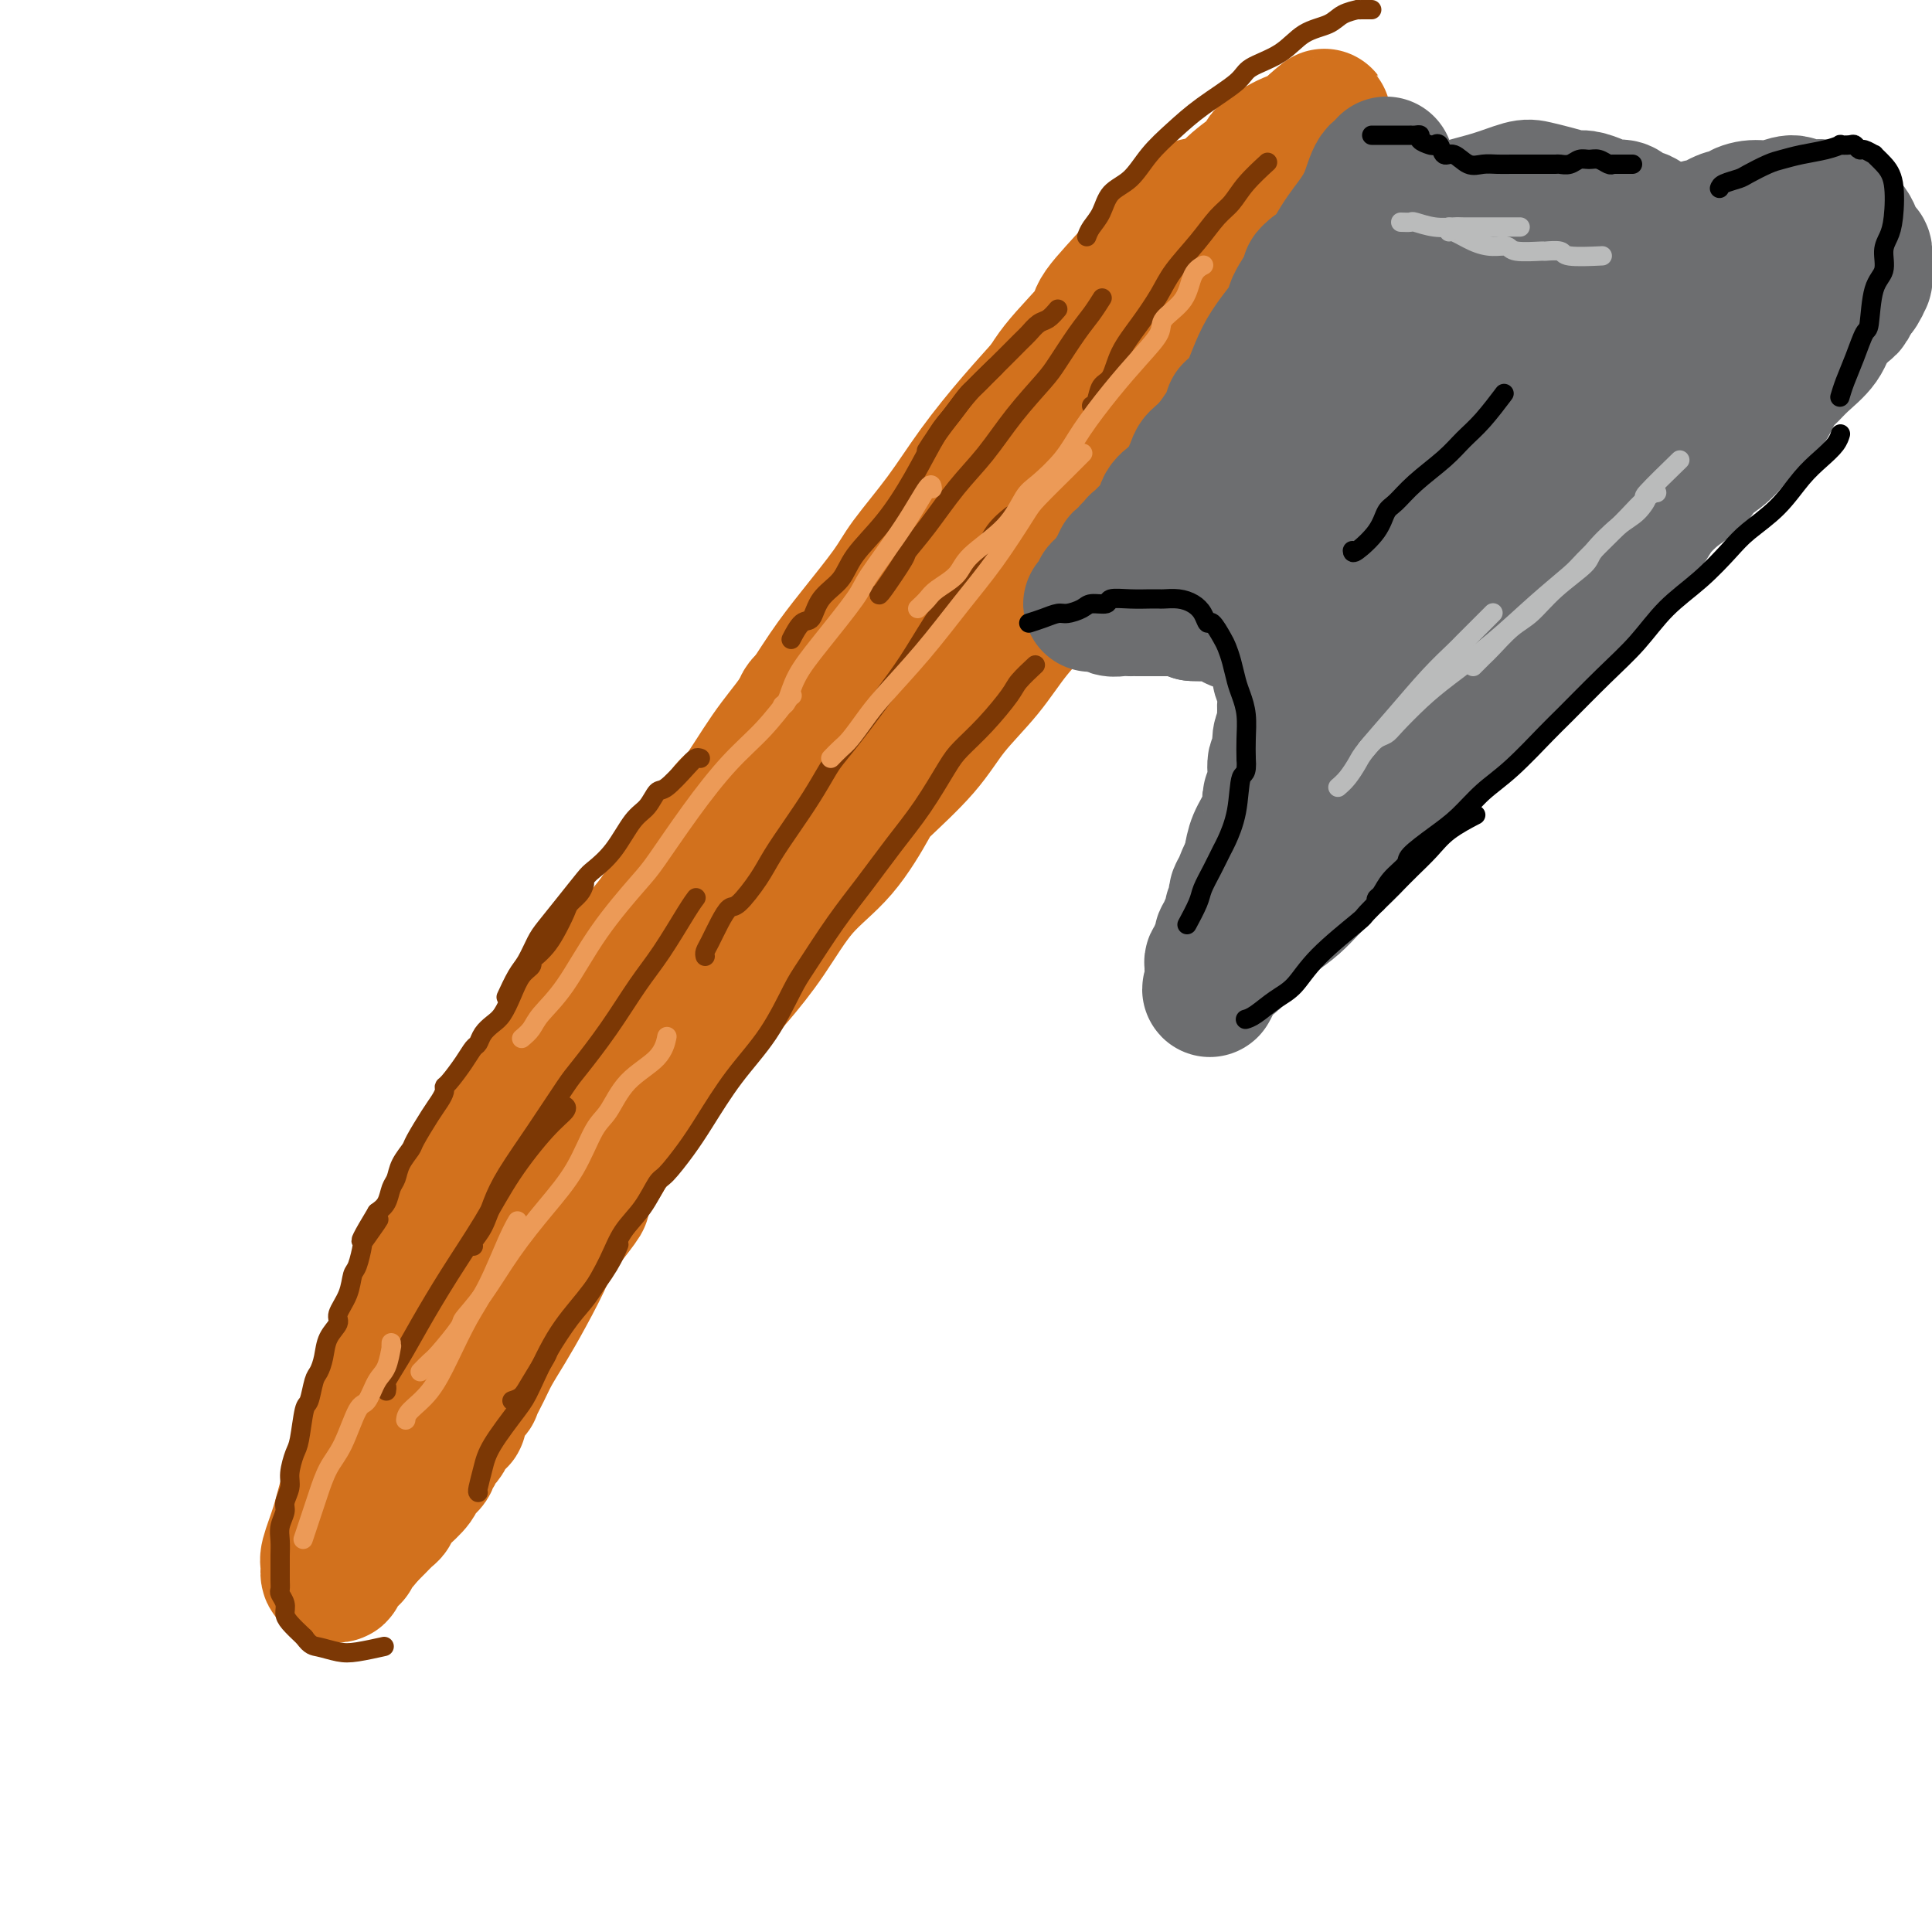 <svg viewBox='0 0 400 400' version='1.1' xmlns='http://www.w3.org/2000/svg' xmlns:xlink='http://www.w3.org/1999/xlink'><g fill='none' stroke='rgb(210,113,29)' stroke-width='28' stroke-linecap='round' stroke-linejoin='round'><path d='M95,288c0.222,-1.473 0.445,-2.947 1,-4c0.555,-1.053 1.444,-1.687 2,-3c0.556,-1.313 0.779,-3.305 2,-6c1.221,-2.695 3.438,-6.093 6,-10c2.562,-3.907 5.467,-8.321 7,-11c1.533,-2.679 1.692,-3.621 3,-6c1.308,-2.379 3.763,-6.194 6,-10c2.237,-3.806 4.256,-7.602 5,-9c0.744,-1.398 0.213,-0.400 0,0c-0.213,0.400 -0.106,0.200 0,0'/><path d='M83,293c0.426,-0.175 0.853,-0.350 1,-1c0.147,-0.650 0.016,-1.777 1,-4c0.984,-2.223 3.083,-5.544 5,-9c1.917,-3.456 3.650,-7.048 6,-11c2.350,-3.952 5.315,-8.266 8,-13c2.685,-4.734 5.091,-9.890 9,-16c3.909,-6.110 9.322,-13.176 12,-17c2.678,-3.824 2.623,-4.408 5,-8c2.377,-3.592 7.187,-10.192 10,-15c2.813,-4.808 3.630,-7.825 5,-11c1.370,-3.175 3.292,-6.509 4,-8c0.708,-1.491 0.202,-1.140 0,-1c-0.202,0.140 -0.101,0.070 0,0'/><path d='M95,273c-0.268,-0.111 -0.536,-0.221 0,-1c0.536,-0.779 1.876,-2.225 3,-5c1.124,-2.775 2.031,-6.879 4,-11c1.969,-4.121 4.998,-8.259 8,-13c3.002,-4.741 5.976,-10.086 10,-17c4.024,-6.914 9.097,-15.397 12,-20c2.903,-4.603 3.635,-5.327 6,-9c2.365,-3.673 6.363,-10.295 10,-16c3.637,-5.705 6.912,-10.492 9,-14c2.088,-3.508 2.991,-5.738 4,-8c1.009,-2.262 2.126,-4.555 3,-7c0.874,-2.445 1.504,-5.043 2,-6c0.496,-0.957 0.856,-0.273 1,0c0.144,0.273 0.072,0.137 0,0'/><path d='M112,233c0.204,0.101 0.409,0.201 1,-1c0.591,-1.201 1.570,-3.704 2,-5c0.430,-1.296 0.312,-1.387 1,-3c0.688,-1.613 2.184,-4.750 4,-8c1.816,-3.250 3.954,-6.613 6,-10c2.046,-3.387 4.001,-6.799 6,-10c1.999,-3.201 4.042,-6.192 6,-9c1.958,-2.808 3.831,-5.433 6,-9c2.169,-3.567 4.634,-8.076 6,-10c1.366,-1.924 1.632,-1.262 3,-3c1.368,-1.738 3.837,-5.875 6,-9c2.163,-3.125 4.021,-5.238 6,-8c1.979,-2.762 4.078,-6.174 6,-9c1.922,-2.826 3.666,-5.066 6,-8c2.334,-2.934 5.259,-6.561 7,-9c1.741,-2.439 2.300,-3.691 4,-6c1.700,-2.309 4.542,-5.676 7,-9c2.458,-3.324 4.531,-6.604 7,-10c2.469,-3.396 5.335,-6.906 8,-10c2.665,-3.094 5.128,-5.770 8,-9c2.872,-3.230 6.151,-7.014 8,-9c1.849,-1.986 2.267,-2.176 4,-4c1.733,-1.824 4.781,-5.283 7,-8c2.219,-2.717 3.609,-4.690 6,-7c2.391,-2.310 5.781,-4.955 8,-7c2.219,-2.045 3.266,-3.489 5,-5c1.734,-1.511 4.155,-3.090 5,-4c0.845,-0.910 0.113,-1.151 1,-2c0.887,-0.849 3.393,-2.305 5,-3c1.607,-0.695 2.316,-0.627 3,-1c0.684,-0.373 1.342,-1.186 2,-2'/><path d='M272,26c4.415,-3.717 0.953,-1.008 0,0c-0.953,1.008 0.604,0.315 1,0c0.396,-0.315 -0.367,-0.252 0,0c0.367,0.252 1.865,0.695 2,2c0.135,1.305 -1.091,3.473 -2,6c-0.909,2.527 -1.500,5.413 -3,9c-1.500,3.587 -3.909,7.874 -6,11c-2.091,3.126 -3.863,5.092 -6,8c-2.137,2.908 -4.638,6.760 -6,9c-1.362,2.240 -1.583,2.869 -3,5c-1.417,2.131 -4.029,5.763 -6,9c-1.971,3.237 -3.301,6.078 -5,9c-1.699,2.922 -3.766,5.923 -6,9c-2.234,3.077 -4.636,6.228 -6,8c-1.364,1.772 -1.691,2.166 -3,4c-1.309,1.834 -3.602,5.109 -6,8c-2.398,2.891 -4.902,5.398 -7,8c-2.098,2.602 -3.791,5.300 -6,8c-2.209,2.700 -4.934,5.403 -7,8c-2.066,2.597 -3.474,5.089 -6,8c-2.526,2.911 -6.168,6.243 -8,8c-1.832,1.757 -1.852,1.940 -3,4c-1.148,2.060 -3.425,5.998 -6,9c-2.575,3.002 -5.449,5.067 -8,8c-2.551,2.933 -4.778,6.733 -7,10c-2.222,3.267 -4.438,6.002 -7,9c-2.562,2.998 -5.468,6.259 -7,8c-1.532,1.741 -1.689,1.961 -3,4c-1.311,2.039 -3.776,5.895 -6,9c-2.224,3.105 -4.207,5.459 -6,8c-1.793,2.541 -3.397,5.271 -5,8'/><path d='M125,240c-17.401,22.845 -7.403,11.456 -5,9c2.403,-2.456 -2.788,4.019 -5,7c-2.212,2.981 -1.446,2.466 -2,4c-0.554,1.534 -2.430,5.116 -4,8c-1.570,2.884 -2.835,5.068 -4,7c-1.165,1.932 -2.228,3.610 -3,5c-0.772,1.390 -1.251,2.492 -2,4c-0.749,1.508 -1.769,3.422 -2,4c-0.231,0.578 0.327,-0.181 0,0c-0.327,0.181 -1.537,1.302 -2,2c-0.463,0.698 -0.177,0.974 0,1c0.177,0.026 0.244,-0.199 0,0c-0.244,0.199 -0.800,0.822 -1,1c-0.200,0.178 -0.042,-0.090 0,0c0.042,0.090 -0.030,0.539 0,1c0.030,0.461 0.163,0.935 0,1c-0.163,0.065 -0.621,-0.277 -1,0c-0.379,0.277 -0.680,1.174 -1,2c-0.320,0.826 -0.658,1.583 -1,2c-0.342,0.417 -0.687,0.496 -1,1c-0.313,0.504 -0.593,1.432 -1,2c-0.407,0.568 -0.941,0.774 -1,1c-0.059,0.226 0.359,0.470 0,1c-0.359,0.530 -1.493,1.347 -2,2c-0.507,0.653 -0.387,1.144 -1,2c-0.613,0.856 -1.960,2.078 -3,3c-1.040,0.922 -1.773,1.545 -2,2c-0.227,0.455 0.053,0.740 0,1c-0.053,0.260 -0.437,0.493 -1,1c-0.563,0.507 -1.304,1.288 -2,2c-0.696,0.712 -1.348,1.356 -2,2'/><path d='M76,318c-3.328,4.196 -2.148,2.185 -2,2c0.148,-0.185 -0.735,1.456 -1,2c-0.265,0.544 0.088,-0.008 0,0c-0.088,0.008 -0.616,0.577 -1,1c-0.384,0.423 -0.624,0.701 -1,1c-0.376,0.299 -0.889,0.618 -1,1c-0.111,0.382 0.181,0.828 0,1c-0.181,0.172 -0.835,0.071 -1,0c-0.165,-0.071 0.158,-0.114 0,0c-0.158,0.114 -0.798,0.383 -1,0c-0.202,-0.383 0.032,-1.418 0,-2c-0.032,-0.582 -0.332,-0.712 0,-2c0.332,-1.288 1.296,-3.733 2,-6c0.704,-2.267 1.147,-4.356 2,-7c0.853,-2.644 2.115,-5.844 3,-8c0.885,-2.156 1.392,-3.267 2,-5c0.608,-1.733 1.318,-4.089 2,-6c0.682,-1.911 1.338,-3.377 2,-5c0.662,-1.623 1.331,-3.404 2,-5c0.669,-1.596 1.337,-3.006 2,-5c0.663,-1.994 1.321,-4.572 2,-6c0.679,-1.428 1.378,-1.704 2,-3c0.622,-1.296 1.165,-3.611 2,-6c0.835,-2.389 1.961,-4.854 3,-7c1.039,-2.146 1.992,-3.975 3,-6c1.008,-2.025 2.071,-4.247 3,-6c0.929,-1.753 1.723,-3.037 3,-5c1.277,-1.963 3.036,-4.605 4,-6c0.964,-1.395 1.133,-1.541 2,-3c0.867,-1.459 2.434,-4.229 4,-7'/><path d='M113,220c4.929,-8.909 4.252,-6.680 5,-7c0.748,-0.320 2.921,-3.188 5,-6c2.079,-2.812 4.064,-5.568 5,-7c0.936,-1.432 0.821,-1.540 2,-3c1.179,-1.460 3.651,-4.273 5,-6c1.349,-1.727 1.576,-2.368 3,-4c1.424,-1.632 4.045,-4.257 6,-7c1.955,-2.743 3.246,-5.606 5,-8c1.754,-2.394 3.973,-4.318 6,-7c2.027,-2.682 3.863,-6.122 5,-8c1.137,-1.878 1.574,-2.194 3,-4c1.426,-1.806 3.840,-5.101 6,-8c2.160,-2.899 4.067,-5.403 6,-8c1.933,-2.597 3.891,-5.287 6,-8c2.109,-2.713 4.369,-5.450 6,-7c1.631,-1.550 2.635,-1.914 4,-4c1.365,-2.086 3.092,-5.895 5,-9c1.908,-3.105 3.998,-5.508 6,-8c2.002,-2.492 3.918,-5.075 6,-8c2.082,-2.925 4.331,-6.192 6,-9c1.669,-2.808 2.758,-5.158 5,-8c2.242,-2.842 5.638,-6.178 7,-8c1.362,-1.822 0.691,-2.131 2,-4c1.309,-1.869 4.599,-5.299 7,-8c2.401,-2.701 3.911,-4.672 6,-7c2.089,-2.328 4.755,-5.011 6,-6c1.245,-0.989 1.070,-0.282 1,0c-0.070,0.282 -0.035,0.141 0,0'/></g>
<g fill='none' stroke='rgb(109,110,112)' stroke-width='28' stroke-linecap='round' stroke-linejoin='round'><path d='M287,34c0.184,0.429 0.367,0.858 0,1c-0.367,0.142 -1.286,-0.002 -2,1c-0.714,1.002 -1.224,3.151 -2,5c-0.776,1.849 -1.817,3.399 -3,5c-1.183,1.601 -2.508,3.253 -4,6c-1.492,2.747 -3.153,6.588 -5,10c-1.847,3.412 -3.882,6.396 -5,8c-1.118,1.604 -1.319,1.828 -2,3c-0.681,1.172 -1.842,3.294 -3,5c-1.158,1.706 -2.312,2.998 -3,4c-0.688,1.002 -0.911,1.715 -1,2c-0.089,0.285 -0.045,0.143 0,0'/><path d='M272,56c-0.515,0.448 -1.030,0.896 -1,1c0.030,0.104 0.604,-0.136 0,1c-0.604,1.136 -2.387,3.649 -3,5c-0.613,1.351 -0.058,1.540 -1,3c-0.942,1.460 -3.382,4.192 -5,7c-1.618,2.808 -2.416,5.691 -4,9c-1.584,3.309 -3.955,7.044 -6,10c-2.045,2.956 -3.763,5.132 -5,7c-1.237,1.868 -1.991,3.429 -3,5c-1.009,1.571 -2.272,3.154 -3,4c-0.728,0.846 -0.922,0.956 -1,1c-0.078,0.044 -0.039,0.022 0,0'/><path d='M255,85c0.367,-0.174 0.733,-0.349 0,1c-0.733,1.349 -2.566,4.220 -4,6c-1.434,1.780 -2.469,2.469 -3,3c-0.531,0.531 -0.558,0.906 -1,2c-0.442,1.094 -1.298,2.909 -2,4c-0.702,1.091 -1.249,1.458 -2,2c-0.751,0.542 -1.707,1.258 -2,2c-0.293,0.742 0.076,1.508 0,2c-0.076,0.492 -0.597,0.709 -1,1c-0.403,0.291 -0.686,0.655 -1,1c-0.314,0.345 -0.657,0.671 -1,1c-0.343,0.329 -0.684,0.662 -1,1c-0.316,0.338 -0.606,0.682 -1,1c-0.394,0.318 -0.893,0.611 -1,1c-0.107,0.389 0.178,0.873 0,1c-0.178,0.127 -0.818,-0.102 -1,0c-0.182,0.102 0.096,0.535 0,1c-0.096,0.465 -0.566,0.961 -1,1c-0.434,0.039 -0.833,-0.379 -1,0c-0.167,0.379 -0.101,1.555 0,2c0.101,0.445 0.237,0.158 0,0c-0.237,-0.158 -0.848,-0.187 -1,0c-0.152,0.187 0.156,0.590 0,1c-0.156,0.410 -0.777,0.828 -1,1c-0.223,0.172 -0.050,0.098 0,0c0.050,-0.098 -0.025,-0.219 0,0c0.025,0.219 0.150,0.777 0,1c-0.150,0.223 -0.575,0.112 -1,0'/><path d='M229,121c-3.962,5.791 -0.866,2.269 0,1c0.866,-1.269 -0.499,-0.283 -1,0c-0.501,0.283 -0.137,-0.135 0,0c0.137,0.135 0.047,0.825 0,1c-0.047,0.175 -0.052,-0.163 0,0c0.052,0.163 0.161,0.829 0,1c-0.161,0.171 -0.591,-0.151 -1,0c-0.409,0.151 -0.797,0.776 -1,1c-0.203,0.224 -0.221,0.046 0,0c0.221,-0.046 0.680,0.040 1,0c0.320,-0.040 0.502,-0.207 1,0c0.498,0.207 1.313,0.788 2,1c0.687,0.212 1.246,0.057 2,0c0.754,-0.057 1.702,-0.015 2,0c0.298,0.015 -0.056,0.004 0,0c0.056,-0.004 0.521,-0.001 1,0c0.479,0.001 0.972,0.000 1,0c0.028,-0.000 -0.410,-0.000 0,0c0.410,0.000 1.667,-0.000 2,0c0.333,0.000 -0.258,0.000 0,0c0.258,-0.000 1.364,-0.001 2,0c0.636,0.001 0.803,0.003 1,0c0.197,-0.003 0.424,-0.011 1,0c0.576,0.011 1.501,0.041 2,0c0.499,-0.041 0.571,-0.155 1,0c0.429,0.155 1.214,0.577 2,1'/><path d='M247,127c3.032,0.154 2.112,0.041 2,0c-0.112,-0.041 0.582,-0.008 1,0c0.418,0.008 0.559,-0.008 1,0c0.441,0.008 1.183,0.041 2,0c0.817,-0.041 1.710,-0.155 2,0c0.290,0.155 -0.025,0.581 0,1c0.025,0.419 0.388,0.832 1,1c0.612,0.168 1.474,0.090 2,0c0.526,-0.090 0.718,-0.193 1,0c0.282,0.193 0.654,0.682 1,1c0.346,0.318 0.666,0.464 1,1c0.334,0.536 0.682,1.461 1,2c0.318,0.539 0.606,0.692 1,1c0.394,0.308 0.894,0.770 1,1c0.106,0.230 -0.182,0.226 0,1c0.182,0.774 0.833,2.325 1,3c0.167,0.675 -0.152,0.474 0,1c0.152,0.526 0.774,1.780 1,3c0.226,1.220 0.057,2.407 0,3c-0.057,0.593 0.000,0.590 0,1c-0.000,0.410 -0.057,1.231 0,2c0.057,0.769 0.226,1.486 0,2c-0.226,0.514 -0.849,0.825 -1,2c-0.151,1.175 0.170,3.216 0,4c-0.170,0.784 -0.832,0.313 -1,1c-0.168,0.687 0.159,2.532 0,4c-0.159,1.468 -0.802,2.559 -1,3c-0.198,0.441 0.050,0.232 0,1c-0.050,0.768 -0.398,2.515 -1,4c-0.602,1.485 -1.458,2.710 -2,4c-0.542,1.290 -0.771,2.645 -1,4'/><path d='M259,178c-1.265,6.001 -0.926,3.505 -1,3c-0.074,-0.505 -0.560,0.981 -1,2c-0.440,1.019 -0.835,1.572 -1,2c-0.165,0.428 -0.101,0.730 0,1c0.101,0.270 0.238,0.506 0,1c-0.238,0.494 -0.852,1.246 -1,2c-0.148,0.754 0.171,1.512 0,2c-0.171,0.488 -0.830,0.708 -1,1c-0.170,0.292 0.150,0.656 0,1c-0.150,0.344 -0.771,0.667 -1,1c-0.229,0.333 -0.065,0.677 0,1c0.065,0.323 0.032,0.627 0,1c-0.032,0.373 -0.061,0.817 0,1c0.061,0.183 0.214,0.106 0,0c-0.214,-0.106 -0.793,-0.240 -1,0c-0.207,0.240 -0.041,0.853 0,1c0.041,0.147 -0.041,-0.172 0,0c0.041,0.172 0.207,0.835 0,1c-0.207,0.165 -0.788,-0.167 -1,0c-0.212,0.167 -0.057,0.833 0,1c0.057,0.167 0.015,-0.166 0,0c-0.015,0.166 -0.004,0.832 0,1c0.004,0.168 0.001,-0.161 0,0c-0.001,0.161 -0.000,0.813 0,1c0.000,0.187 0.000,-0.089 0,0c-0.000,0.089 -0.000,0.545 0,1'/><path d='M251,203c-1.184,3.813 -0.145,0.845 1,-1c1.145,-1.845 2.395,-2.566 3,-3c0.605,-0.434 0.563,-0.580 1,-1c0.437,-0.420 1.353,-1.113 2,-2c0.647,-0.887 1.027,-1.966 2,-3c0.973,-1.034 2.541,-2.021 4,-3c1.459,-0.979 2.810,-1.948 4,-3c1.190,-1.052 2.218,-2.185 3,-3c0.782,-0.815 1.317,-1.312 2,-2c0.683,-0.688 1.515,-1.569 3,-3c1.485,-1.431 3.624,-3.414 5,-5c1.376,-1.586 1.989,-2.776 3,-4c1.011,-1.224 2.420,-2.481 4,-4c1.580,-1.519 3.332,-3.301 4,-4c0.668,-0.699 0.254,-0.314 1,-1c0.746,-0.686 2.654,-2.442 4,-4c1.346,-1.558 2.132,-2.920 3,-4c0.868,-1.080 1.820,-1.880 3,-3c1.180,-1.120 2.590,-2.560 4,-4'/><path d='M307,146c9.183,-9.560 4.140,-4.959 3,-4c-1.140,0.959 1.622,-1.723 3,-3c1.378,-1.277 1.370,-1.147 2,-2c0.630,-0.853 1.896,-2.687 3,-4c1.104,-1.313 2.045,-2.105 3,-3c0.955,-0.895 1.924,-1.894 3,-3c1.076,-1.106 2.260,-2.320 3,-3c0.740,-0.680 1.036,-0.828 2,-2c0.964,-1.172 2.595,-3.370 4,-5c1.405,-1.630 2.584,-2.692 4,-4c1.416,-1.308 3.070,-2.863 4,-4c0.930,-1.137 1.138,-1.854 2,-3c0.862,-1.146 2.380,-2.719 4,-4c1.620,-1.281 3.342,-2.271 4,-3c0.658,-0.729 0.253,-1.198 1,-2c0.747,-0.802 2.647,-1.938 4,-3c1.353,-1.062 2.158,-2.052 3,-3c0.842,-0.948 1.722,-1.856 3,-3c1.278,-1.144 2.955,-2.525 4,-4c1.045,-1.475 1.459,-3.046 2,-4c0.541,-0.954 1.211,-1.292 2,-2c0.789,-0.708 1.699,-1.787 3,-3c1.301,-1.213 2.992,-2.559 4,-4c1.008,-1.441 1.332,-2.978 2,-4c0.668,-1.022 1.681,-1.531 2,-2c0.319,-0.469 -0.054,-0.899 0,-1c0.054,-0.101 0.537,0.128 1,0c0.463,-0.128 0.908,-0.612 1,-1c0.092,-0.388 -0.167,-0.682 0,-1c0.167,-0.318 0.762,-0.662 1,-1c0.238,-0.338 0.119,-0.669 0,-1'/><path d='M384,60c3.007,-3.669 1.524,-0.843 1,0c-0.524,0.843 -0.088,-0.298 0,-1c0.088,-0.702 -0.173,-0.965 0,-1c0.173,-0.035 0.778,0.160 1,0c0.222,-0.160 0.060,-0.673 0,-1c-0.060,-0.327 -0.019,-0.468 0,-1c0.019,-0.532 0.016,-1.455 0,-2c-0.016,-0.545 -0.045,-0.712 0,-1c0.045,-0.288 0.165,-0.695 0,-1c-0.165,-0.305 -0.613,-0.506 -1,-1c-0.387,-0.494 -0.712,-1.282 -1,-2c-0.288,-0.718 -0.539,-1.368 -1,-2c-0.461,-0.632 -1.133,-1.246 -2,-2c-0.867,-0.754 -1.929,-1.648 -3,-2c-1.071,-0.352 -2.152,-0.162 -3,0c-0.848,0.162 -1.465,0.295 -2,0c-0.535,-0.295 -0.989,-1.018 -2,-1c-1.011,0.018 -2.579,0.775 -4,1c-1.421,0.225 -2.694,-0.084 -4,0c-1.306,0.084 -2.643,0.561 -3,1c-0.357,0.439 0.268,0.839 0,1c-0.268,0.161 -1.430,0.082 -2,0c-0.570,-0.082 -0.549,-0.165 -1,0c-0.451,0.165 -1.374,0.580 -2,1c-0.626,0.420 -0.956,0.845 -1,1c-0.044,0.155 0.199,0.041 0,0c-0.199,-0.041 -0.841,-0.008 -1,0c-0.159,0.008 0.163,-0.008 0,0c-0.163,0.008 -0.813,0.041 -1,0c-0.187,-0.041 0.089,-0.154 0,0c-0.089,0.154 -0.545,0.577 -1,1'/><path d='M351,48c-1.813,0.790 -0.346,0.264 0,0c0.346,-0.264 -0.430,-0.266 -1,0c-0.570,0.266 -0.933,0.800 -1,1c-0.067,0.200 0.162,0.066 0,0c-0.162,-0.066 -0.715,-0.064 -1,0c-0.285,0.064 -0.304,0.190 -1,0c-0.696,-0.190 -2.071,-0.696 -3,-1c-0.929,-0.304 -1.411,-0.406 -2,-1c-0.589,-0.594 -1.284,-1.680 -2,-2c-0.716,-0.320 -1.453,0.124 -2,0c-0.547,-0.124 -0.906,-0.817 -1,-1c-0.094,-0.183 0.075,0.144 0,0c-0.075,-0.144 -0.394,-0.761 -1,-1c-0.606,-0.239 -1.498,-0.102 -2,0c-0.502,0.102 -0.615,0.168 -1,0c-0.385,-0.168 -1.041,-0.570 -2,-1c-0.959,-0.430 -2.222,-0.887 -3,-1c-0.778,-0.113 -1.072,0.119 -2,0c-0.928,-0.119 -2.488,-0.590 -4,-1c-1.512,-0.410 -2.974,-0.759 -4,-1c-1.026,-0.241 -1.615,-0.374 -3,0c-1.385,0.374 -3.565,1.255 -6,2c-2.435,0.745 -5.124,1.356 -7,2c-1.876,0.644 -2.938,1.322 -4,2'/><path d='M298,45c-3.544,1.270 -2.403,1.445 -3,2c-0.597,0.555 -2.933,1.488 -5,3c-2.067,1.512 -3.864,3.601 -6,6c-2.136,2.399 -4.612,5.108 -7,8c-2.388,2.892 -4.688,5.967 -7,9c-2.312,3.033 -4.636,6.023 -6,8c-1.364,1.977 -1.767,2.939 -3,5c-1.233,2.061 -3.297,5.220 -5,8c-1.703,2.780 -3.046,5.180 -4,7c-0.954,1.820 -1.520,3.061 -2,4c-0.480,0.939 -0.873,1.575 -1,2c-0.127,0.425 0.013,0.639 0,1c-0.013,0.361 -0.180,0.869 0,1c0.180,0.131 0.707,-0.114 1,0c0.293,0.114 0.351,0.586 1,0c0.649,-0.586 1.889,-2.230 4,-5c2.111,-2.770 5.095,-6.668 7,-9c1.905,-2.332 2.732,-3.100 5,-6c2.268,-2.900 5.977,-7.933 9,-12c3.023,-4.067 5.359,-7.170 8,-10c2.641,-2.830 5.586,-5.389 8,-8c2.414,-2.611 4.297,-5.275 6,-7c1.703,-1.725 3.226,-2.511 4,-3c0.774,-0.489 0.798,-0.681 1,-1c0.202,-0.319 0.580,-0.765 1,-1c0.420,-0.235 0.882,-0.258 1,0c0.118,0.258 -0.106,0.799 -1,2c-0.894,1.201 -2.456,3.064 -5,6c-2.544,2.936 -6.070,6.944 -11,13c-4.930,6.056 -11.266,14.159 -16,20c-4.734,5.841 -7.867,9.421 -11,13'/><path d='M261,101c-7.268,9.087 -3.937,4.805 -4,5c-0.063,0.195 -3.520,4.866 -6,8c-2.480,3.134 -3.984,4.731 -5,6c-1.016,1.269 -1.544,2.210 -2,3c-0.456,0.790 -0.839,1.429 -1,2c-0.161,0.571 -0.098,1.073 2,0c2.098,-1.073 6.233,-3.721 8,-5c1.767,-1.279 1.167,-1.188 3,-3c1.833,-1.812 6.100,-5.527 10,-9c3.900,-3.473 7.432,-6.703 12,-11c4.568,-4.297 10.171,-9.662 16,-15c5.829,-5.338 11.884,-10.649 15,-13c3.116,-2.351 3.293,-1.742 5,-3c1.707,-1.258 4.946,-4.384 8,-6c3.054,-1.616 5.924,-1.724 8,-2c2.076,-0.276 3.357,-0.722 4,0c0.643,0.722 0.649,2.610 0,5c-0.649,2.390 -1.954,5.280 -4,8c-2.046,2.720 -4.834,5.270 -8,9c-3.166,3.730 -6.709,8.640 -12,15c-5.291,6.360 -12.328,14.169 -16,19c-3.672,4.831 -3.979,6.685 -7,10c-3.021,3.315 -8.756,8.090 -12,11c-3.244,2.910 -3.996,3.956 -5,5c-1.004,1.044 -2.258,2.088 -3,3c-0.742,0.912 -0.971,1.692 0,1c0.971,-0.692 3.141,-2.857 4,-4c0.859,-1.143 0.405,-1.265 2,-3c1.595,-1.735 5.237,-5.082 10,-10c4.763,-4.918 10.647,-11.405 16,-17c5.353,-5.595 10.177,-10.297 15,-15'/><path d='M314,95c9.920,-9.853 11.221,-10.484 14,-13c2.779,-2.516 7.038,-6.915 9,-9c1.962,-2.085 1.629,-1.855 3,-3c1.371,-1.145 4.447,-3.664 6,-5c1.553,-1.336 1.585,-1.491 2,-2c0.415,-0.509 1.215,-1.374 1,-1c-0.215,0.374 -1.445,1.987 -4,5c-2.555,3.013 -6.434,7.426 -12,14c-5.566,6.574 -12.818,15.308 -18,22c-5.182,6.692 -8.293,11.340 -13,17c-4.707,5.660 -11.012,12.330 -15,17c-3.988,4.670 -5.661,7.339 -7,9c-1.339,1.661 -2.343,2.313 -3,3c-0.657,0.687 -0.967,1.409 -1,2c-0.033,0.591 0.211,1.051 1,1c0.789,-0.051 2.122,-0.614 4,-2c1.878,-1.386 4.302,-3.596 7,-6c2.698,-2.404 5.671,-5.001 9,-8c3.329,-2.999 7.014,-6.400 12,-11c4.986,-4.600 11.274,-10.397 17,-16c5.726,-5.603 10.891,-11.010 14,-14c3.109,-2.990 4.163,-3.564 7,-6c2.837,-2.436 7.458,-6.736 11,-10c3.542,-3.264 6.006,-5.493 8,-8c1.994,-2.507 3.519,-5.292 5,-7c1.481,-1.708 2.920,-2.338 4,-3c1.080,-0.662 1.803,-1.354 2,-2c0.197,-0.646 -0.133,-1.245 -2,0c-1.867,1.245 -5.272,4.335 -7,6c-1.728,1.665 -1.779,1.904 -4,4c-2.221,2.096 -6.610,6.048 -11,10'/><path d='M353,79c-5.570,4.309 -7.494,5.080 -12,9c-4.506,3.920 -11.595,10.988 -16,15c-4.405,4.012 -6.127,4.967 -10,9c-3.873,4.033 -9.896,11.144 -13,15c-3.104,3.856 -3.287,4.458 -6,8c-2.713,3.542 -7.955,10.023 -11,14c-3.045,3.977 -3.894,5.450 -5,7c-1.106,1.550 -2.469,3.177 -3,4c-0.531,0.823 -0.229,0.841 0,1c0.229,0.159 0.386,0.460 1,0c0.614,-0.460 1.684,-1.681 3,-3c1.316,-1.319 2.877,-2.737 5,-5c2.123,-2.263 4.808,-5.372 8,-9c3.192,-3.628 6.889,-7.776 9,-10c2.111,-2.224 2.634,-2.523 5,-5c2.366,-2.477 6.574,-7.133 10,-11c3.426,-3.867 6.071,-6.945 9,-10c2.929,-3.055 6.141,-6.088 9,-9c2.859,-2.912 5.364,-5.704 8,-9c2.636,-3.296 5.404,-7.096 7,-9c1.596,-1.904 2.020,-1.912 3,-3c0.980,-1.088 2.515,-3.257 4,-5c1.485,-1.743 2.919,-3.059 4,-4c1.081,-0.941 1.807,-1.507 2,-2c0.193,-0.493 -0.148,-0.915 0,-1c0.148,-0.085 0.787,0.165 1,0c0.213,-0.165 0.002,-0.746 0,-1c-0.002,-0.254 0.206,-0.182 0,0c-0.206,0.182 -0.825,0.472 -2,2c-1.175,1.528 -2.907,4.294 -5,7c-2.093,2.706 -4.546,5.353 -7,8'/><path d='M351,82c-3.710,4.343 -6.485,7.700 -9,10c-2.515,2.300 -4.769,3.542 -6,5c-1.231,1.458 -1.437,3.133 -2,4c-0.563,0.867 -1.482,0.926 -2,1c-0.518,0.074 -0.636,0.164 -1,1c-0.364,0.836 -0.974,2.420 -2,4c-1.026,1.580 -2.469,3.156 -3,4c-0.531,0.844 -0.152,0.955 0,1c0.152,0.045 0.076,0.022 0,0'/></g>
<g fill='none' stroke='rgb(124,56,5)' stroke-width='4' stroke-linecap='round' stroke-linejoin='round'><path d='M219,64c-0.672,0.785 -1.343,1.570 -2,2c-0.657,0.430 -1.298,0.504 -2,1c-0.702,0.496 -1.465,1.413 -2,2c-0.535,0.587 -0.843,0.845 -2,2c-1.157,1.155 -3.165,3.207 -5,5c-1.835,1.793 -3.497,3.329 -5,5c-1.503,1.671 -2.846,3.479 -4,5c-1.154,1.521 -2.118,2.756 -3,4c-0.882,1.244 -1.680,2.498 -2,3c-0.320,0.502 -0.160,0.251 0,0'/><path d='M206,76c-0.659,0.652 -1.319,1.303 -2,2c-0.681,0.697 -1.384,1.439 -2,2c-0.616,0.561 -1.145,0.941 -2,2c-0.855,1.059 -2.036,2.796 -3,4c-0.964,1.204 -1.712,1.876 -3,4c-1.288,2.124 -3.115,5.701 -5,9c-1.885,3.299 -3.828,6.321 -6,9c-2.172,2.679 -4.573,5.016 -6,7c-1.427,1.984 -1.878,3.614 -3,5c-1.122,1.386 -2.914,2.526 -4,4c-1.086,1.474 -1.466,3.282 -2,4c-0.534,0.718 -1.221,0.347 -2,1c-0.779,0.653 -1.651,2.329 -2,3c-0.349,0.671 -0.174,0.335 0,0'/><path d='M145,157c-0.304,-0.108 -0.609,-0.215 -1,0c-0.391,0.215 -0.870,0.754 -2,2c-1.130,1.246 -2.913,3.200 -4,4c-1.087,0.800 -1.478,0.445 -2,1c-0.522,0.555 -1.174,2.019 -2,3c-0.826,0.981 -1.826,1.479 -3,3c-1.174,1.521 -2.520,4.067 -4,6c-1.480,1.933 -3.092,3.254 -4,4c-0.908,0.746 -1.111,0.917 -2,2c-0.889,1.083 -2.464,3.078 -4,5c-1.536,1.922 -3.032,3.770 -4,5c-0.968,1.230 -1.409,1.844 -2,3c-0.591,1.156 -1.334,2.856 -2,4c-0.666,1.144 -1.256,1.731 -2,3c-0.744,1.269 -1.641,3.220 -2,4c-0.359,0.780 -0.179,0.390 0,0'/><path d='M121,183c-0.214,0.652 -0.427,1.305 -1,2c-0.573,0.695 -1.505,1.433 -2,2c-0.495,0.567 -0.554,0.964 -1,2c-0.446,1.036 -1.281,2.711 -2,4c-0.719,1.289 -1.323,2.192 -2,3c-0.677,0.808 -1.427,1.520 -2,2c-0.573,0.480 -0.969,0.727 -1,1c-0.031,0.273 0.301,0.573 0,1c-0.301,0.427 -1.236,0.982 -2,2c-0.764,1.018 -1.357,2.500 -2,4c-0.643,1.500 -1.338,3.016 -2,4c-0.662,0.984 -1.293,1.434 -2,2c-0.707,0.566 -1.492,1.248 -2,2c-0.508,0.752 -0.739,1.574 -1,2c-0.261,0.426 -0.553,0.456 -1,1c-0.447,0.544 -1.051,1.602 -2,3c-0.949,1.398 -2.245,3.138 -3,4c-0.755,0.862 -0.970,0.847 -1,1c-0.030,0.153 0.123,0.473 0,1c-0.123,0.527 -0.523,1.260 -1,2c-0.477,0.740 -1.031,1.487 -2,3c-0.969,1.513 -2.354,3.794 -3,5c-0.646,1.206 -0.554,1.338 -1,2c-0.446,0.662 -1.432,1.854 -2,3c-0.568,1.146 -0.719,2.245 -1,3c-0.281,0.755 -0.691,1.165 -1,2c-0.309,0.835 -0.517,2.096 -1,3c-0.483,0.904 -1.242,1.452 -2,2'/><path d='M78,251c-6.544,10.807 -1.403,3.825 0,2c1.403,-1.825 -0.932,1.508 -2,3c-1.068,1.492 -0.869,1.142 -1,2c-0.131,0.858 -0.594,2.925 -1,4c-0.406,1.075 -0.757,1.158 -1,2c-0.243,0.842 -0.380,2.445 -1,4c-0.620,1.555 -1.724,3.064 -2,4c-0.276,0.936 0.277,1.298 0,2c-0.277,0.702 -1.384,1.744 -2,3c-0.616,1.256 -0.742,2.727 -1,4c-0.258,1.273 -0.646,2.347 -1,3c-0.354,0.653 -0.672,0.883 -1,2c-0.328,1.117 -0.666,3.121 -1,4c-0.334,0.879 -0.663,0.633 -1,2c-0.337,1.367 -0.683,4.348 -1,6c-0.317,1.652 -0.606,1.975 -1,3c-0.394,1.025 -0.894,2.753 -1,4c-0.106,1.247 0.182,2.013 0,3c-0.182,0.987 -0.833,2.194 -1,3c-0.167,0.806 0.152,1.212 0,2c-0.152,0.788 -0.773,1.958 -1,3c-0.227,1.042 -0.061,1.957 0,3c0.061,1.043 0.015,2.215 0,3c-0.015,0.785 -0.000,1.183 0,2c0.000,0.817 -0.014,2.053 0,3c0.014,0.947 0.058,1.604 0,2c-0.058,0.396 -0.217,0.532 0,1c0.217,0.468 0.811,1.270 1,2c0.189,0.730 -0.026,1.389 0,2c0.026,0.611 0.293,1.175 1,2c0.707,0.825 1.853,1.913 3,3'/><path d='M63,339c1.254,1.789 1.888,1.761 3,2c1.112,0.239 2.700,0.744 4,1c1.300,0.256 2.312,0.261 4,0c1.688,-0.261 4.054,-0.789 5,-1c0.946,-0.211 0.473,-0.106 0,0'/><path d='M99,309c-0.089,-0.071 -0.178,-0.141 0,-1c0.178,-0.859 0.622,-2.506 1,-4c0.378,-1.494 0.690,-2.834 2,-5c1.310,-2.166 3.618,-5.159 5,-7c1.382,-1.841 1.838,-2.529 3,-5c1.162,-2.471 3.030,-6.726 5,-10c1.970,-3.274 4.044,-5.568 6,-8c1.956,-2.432 3.796,-5.001 5,-7c1.204,-1.999 1.773,-3.428 2,-4c0.227,-0.572 0.114,-0.286 0,0'/><path d='M106,290c0.709,-0.229 1.417,-0.459 2,-1c0.583,-0.541 1.040,-1.394 2,-3c0.960,-1.606 2.424,-3.965 3,-5c0.576,-1.035 0.264,-0.748 1,-2c0.736,-1.252 2.521,-4.045 4,-6c1.479,-1.955 2.651,-3.074 4,-5c1.349,-1.926 2.873,-4.659 4,-7c1.127,-2.341 1.855,-4.288 3,-6c1.145,-1.712 2.706,-3.188 4,-5c1.294,-1.812 2.321,-3.959 3,-5c0.679,-1.041 1.009,-0.977 2,-2c0.991,-1.023 2.643,-3.135 4,-5c1.357,-1.865 2.419,-3.484 4,-6c1.581,-2.516 3.681,-5.927 6,-9c2.319,-3.073 4.856,-5.806 7,-9c2.144,-3.194 3.895,-6.848 5,-9c1.105,-2.152 1.564,-2.802 3,-5c1.436,-2.198 3.848,-5.943 6,-9c2.152,-3.057 4.045,-5.426 6,-8c1.955,-2.574 3.974,-5.355 6,-8c2.026,-2.645 4.059,-5.156 6,-8c1.941,-2.844 3.789,-6.020 5,-8c1.211,-1.980 1.786,-2.762 3,-4c1.214,-1.238 3.068,-2.931 5,-5c1.932,-2.069 3.940,-4.513 5,-6c1.060,-1.487 1.170,-2.016 2,-3c0.830,-0.984 2.380,-2.424 3,-3c0.620,-0.576 0.310,-0.288 0,0'/><path d='M225,49c0.231,-0.611 0.462,-1.222 1,-2c0.538,-0.778 1.385,-1.722 2,-3c0.615,-1.278 1.000,-2.889 2,-4c1.000,-1.111 2.615,-1.722 4,-3c1.385,-1.278 2.542,-3.224 4,-5c1.458,-1.776 3.219,-3.384 5,-5c1.781,-1.616 3.584,-3.242 6,-5c2.416,-1.758 5.445,-3.650 7,-5c1.555,-1.350 1.637,-2.158 3,-3c1.363,-0.842 4.009,-1.718 6,-3c1.991,-1.282 3.328,-2.970 5,-4c1.672,-1.030 3.681,-1.400 5,-2c1.319,-0.600 1.950,-1.429 3,-2c1.050,-0.571 2.520,-0.885 3,-1c0.480,-0.115 -0.029,-0.031 0,0c0.029,0.031 0.595,0.008 1,0c0.405,-0.008 0.647,-0.002 1,0c0.353,0.002 0.815,0.001 1,0c0.185,-0.001 0.092,-0.000 0,0'/><path d='M80,288c0.068,-0.421 0.136,-0.842 0,-1c-0.136,-0.158 -0.477,-0.054 0,-1c0.477,-0.946 1.773,-2.941 3,-5c1.227,-2.059 2.386,-4.182 4,-7c1.614,-2.818 3.684,-6.331 6,-10c2.316,-3.669 4.880,-7.495 7,-11c2.120,-3.505 3.797,-6.691 6,-10c2.203,-3.309 4.931,-6.743 7,-9c2.069,-2.257 3.480,-3.339 4,-4c0.520,-0.661 0.149,-0.903 0,-1c-0.149,-0.097 -0.074,-0.048 0,0'/><path d='M98,258c-0.180,-0.201 -0.361,-0.401 0,-1c0.361,-0.599 1.262,-1.596 2,-3c0.738,-1.404 1.311,-3.215 2,-5c0.689,-1.785 1.495,-3.544 3,-6c1.505,-2.456 3.711,-5.607 6,-9c2.289,-3.393 4.662,-7.026 6,-9c1.338,-1.974 1.639,-2.290 3,-4c1.361,-1.710 3.780,-4.816 6,-8c2.220,-3.184 4.241,-6.447 6,-9c1.759,-2.553 3.255,-4.396 5,-7c1.745,-2.604 3.739,-5.970 5,-8c1.261,-2.030 1.789,-2.723 2,-3c0.211,-0.277 0.106,-0.139 0,0'/><path d='M146,198c-0.066,-0.293 -0.133,-0.586 0,-1c0.133,-0.414 0.465,-0.949 1,-2c0.535,-1.051 1.272,-2.618 2,-4c0.728,-1.382 1.447,-2.581 2,-3c0.553,-0.419 0.942,-0.060 2,-1c1.058,-0.940 2.787,-3.179 4,-5c1.213,-1.821 1.909,-3.224 3,-5c1.091,-1.776 2.575,-3.924 4,-6c1.425,-2.076 2.789,-4.080 4,-6c1.211,-1.920 2.269,-3.756 3,-5c0.731,-1.244 1.135,-1.895 2,-3c0.865,-1.105 2.189,-2.663 4,-5c1.811,-2.337 4.107,-5.453 6,-8c1.893,-2.547 3.382,-4.525 5,-7c1.618,-2.475 3.366,-5.446 5,-8c1.634,-2.554 3.153,-4.692 5,-7c1.847,-2.308 4.023,-4.787 5,-6c0.977,-1.213 0.757,-1.160 1,-2c0.243,-0.840 0.950,-2.572 2,-4c1.050,-1.428 2.443,-2.551 3,-3c0.557,-0.449 0.279,-0.225 0,0'/><path d='M182,123c-0.022,0.222 -0.044,0.445 1,-1c1.044,-1.445 3.156,-4.557 4,-6c0.844,-1.443 0.422,-1.216 1,-2c0.578,-0.784 2.158,-2.580 4,-5c1.842,-2.420 3.948,-5.464 6,-8c2.052,-2.536 4.051,-4.566 6,-7c1.949,-2.434 3.848,-5.273 6,-8c2.152,-2.727 4.556,-5.341 6,-7c1.444,-1.659 1.928,-2.365 3,-4c1.072,-1.635 2.731,-4.201 4,-6c1.269,-1.799 2.149,-2.830 3,-4c0.851,-1.170 1.672,-2.477 2,-3c0.328,-0.523 0.164,-0.261 0,0'/><path d='M226,84c0.361,-0.113 0.721,-0.226 1,-1c0.279,-0.774 0.476,-2.208 1,-3c0.524,-0.792 1.373,-0.940 2,-2c0.627,-1.060 1.031,-3.030 2,-5c0.969,-1.970 2.503,-3.938 4,-6c1.497,-2.062 2.957,-4.217 4,-6c1.043,-1.783 1.670,-3.193 3,-5c1.330,-1.807 3.362,-4.012 5,-6c1.638,-1.988 2.881,-3.759 4,-5c1.119,-1.241 2.114,-1.951 3,-3c0.886,-1.049 1.662,-2.436 3,-4c1.338,-1.564 3.240,-3.304 4,-4c0.760,-0.696 0.380,-0.348 0,0'/></g>
<g fill='none' stroke='rgb(0,0,0)' stroke-width='4' stroke-linecap='round' stroke-linejoin='round'><path d='M213,129c0.967,-0.304 1.934,-0.607 3,-1c1.066,-0.393 2.230,-0.875 3,-1c0.770,-0.125 1.146,0.106 2,0c0.854,-0.106 2.188,-0.550 3,-1c0.812,-0.450 1.104,-0.905 2,-1c0.896,-0.095 2.397,0.171 3,0c0.603,-0.171 0.309,-0.778 1,-1c0.691,-0.222 2.369,-0.059 4,0c1.631,0.059 3.216,0.015 4,0c0.784,-0.015 0.766,-0.002 1,0c0.234,0.002 0.721,-0.008 1,0c0.279,0.008 0.351,0.035 1,0c0.649,-0.035 1.875,-0.131 3,0c1.125,0.131 2.151,0.490 3,1c0.849,0.510 1.523,1.172 2,2c0.477,0.828 0.758,1.823 1,2c0.242,0.177 0.446,-0.465 1,0c0.554,0.465 1.458,2.038 2,3c0.542,0.962 0.723,1.312 1,2c0.277,0.688 0.648,1.713 1,3c0.352,1.287 0.683,2.837 1,4c0.317,1.163 0.621,1.941 1,3c0.379,1.059 0.833,2.401 1,4c0.167,1.599 0.048,3.457 0,5c-0.048,1.543 -0.024,2.772 0,4'/><path d='M258,157c0.268,3.668 -0.561,2.837 -1,4c-0.439,1.163 -0.489,4.321 -1,7c-0.511,2.679 -1.484,4.879 -2,6c-0.516,1.121 -0.577,1.163 -1,2c-0.423,0.837 -1.210,2.470 -2,4c-0.790,1.530 -1.583,2.956 -2,4c-0.417,1.044 -0.458,1.704 -1,3c-0.542,1.296 -1.583,3.227 -2,4c-0.417,0.773 -0.208,0.386 0,0'/><path d='M258,211c-0.131,0.037 -0.263,0.075 0,0c0.263,-0.075 0.919,-0.262 2,-1c1.081,-0.738 2.587,-2.025 4,-3c1.413,-0.975 2.734,-1.636 4,-3c1.266,-1.364 2.477,-3.431 5,-6c2.523,-2.569 6.359,-5.639 8,-7c1.641,-1.361 1.087,-1.014 2,-2c0.913,-0.986 3.293,-3.305 5,-5c1.707,-1.695 2.742,-2.766 4,-4c1.258,-1.234 2.739,-2.630 4,-4c1.261,-1.370 2.301,-2.715 4,-4c1.699,-1.285 4.057,-2.510 5,-3c0.943,-0.490 0.472,-0.245 0,0'/><path d='M285,187c-0.077,-0.379 -0.154,-0.757 0,-1c0.154,-0.243 0.539,-0.350 1,-1c0.461,-0.650 0.996,-1.841 2,-3c1.004,-1.159 2.476,-2.284 3,-3c0.524,-0.716 0.100,-1.024 1,-2c0.900,-0.976 3.123,-2.622 5,-4c1.877,-1.378 3.408,-2.489 5,-4c1.592,-1.511 3.246,-3.420 5,-5c1.754,-1.580 3.609,-2.829 6,-5c2.391,-2.171 5.319,-5.265 7,-7c1.681,-1.735 2.114,-2.111 4,-4c1.886,-1.889 5.225,-5.293 8,-8c2.775,-2.707 4.984,-4.719 7,-7c2.016,-2.281 3.837,-4.831 6,-7c2.163,-2.169 4.668,-3.956 7,-6c2.332,-2.044 4.490,-4.346 6,-6c1.510,-1.654 2.373,-2.659 4,-4c1.627,-1.341 4.019,-3.018 6,-5c1.981,-1.982 3.550,-4.269 5,-6c1.450,-1.731 2.780,-2.907 4,-4c1.220,-1.093 2.328,-2.102 3,-3c0.672,-0.898 0.906,-1.685 1,-2c0.094,-0.315 0.047,-0.157 0,0'/><path d='M284,28c0.215,0.000 0.429,0.000 1,0c0.571,-0.000 1.497,-0.000 2,0c0.503,0.000 0.582,0.000 1,0c0.418,-0.000 1.174,-0.001 2,0c0.826,0.001 1.722,0.003 2,0c0.278,-0.003 -0.062,-0.011 0,0c0.062,0.011 0.527,0.042 1,0c0.473,-0.042 0.953,-0.157 1,0c0.047,0.157 -0.339,0.586 0,1c0.339,0.414 1.402,0.813 2,1c0.598,0.187 0.729,0.163 1,0c0.271,-0.163 0.680,-0.464 1,0c0.320,0.464 0.550,1.694 1,2c0.450,0.306 1.121,-0.310 2,0c0.879,0.310 1.968,1.547 3,2c1.032,0.453 2.008,0.121 3,0c0.992,-0.121 2.000,-0.032 3,0c1.000,0.032 1.993,0.008 3,0c1.007,-0.008 2.027,-0.001 3,0c0.973,0.001 1.899,-0.004 3,0c1.101,0.004 2.378,0.015 3,0c0.622,-0.015 0.589,-0.058 1,0c0.411,0.058 1.266,0.215 2,0c0.734,-0.215 1.349,-0.804 2,-1c0.651,-0.196 1.340,-0.001 2,0c0.660,0.001 1.293,-0.192 2,0c0.707,0.192 1.488,0.769 2,1c0.512,0.231 0.756,0.115 1,0'/><path d='M334,34c4.762,0.000 1.668,0.000 1,0c-0.668,0.000 1.089,-0.000 2,0c0.911,0.000 0.974,0.000 1,0c0.026,-0.000 0.013,0.000 0,0'/><path d='M356,39c0.116,-0.325 0.232,-0.650 1,-1c0.768,-0.350 2.189,-0.724 3,-1c0.811,-0.276 1.014,-0.455 2,-1c0.986,-0.545 2.756,-1.456 4,-2c1.244,-0.544 1.964,-0.720 3,-1c1.036,-0.280 2.390,-0.663 4,-1c1.610,-0.337 3.478,-0.627 5,-1c1.522,-0.373 2.698,-0.828 3,-1c0.302,-0.172 -0.271,-0.061 0,0c0.271,0.061 1.387,0.073 2,0c0.613,-0.073 0.723,-0.231 1,0c0.277,0.231 0.721,0.852 1,1c0.279,0.148 0.394,-0.176 1,0c0.606,0.176 1.704,0.851 2,1c0.296,0.149 -0.211,-0.228 0,0c0.211,0.228 1.138,1.060 2,2c0.862,0.940 1.658,1.988 2,4c0.342,2.012 0.228,4.989 0,7c-0.228,2.011 -0.572,3.058 -1,4c-0.428,0.942 -0.940,1.779 -1,3c-0.060,1.221 0.332,2.825 0,4c-0.332,1.175 -1.388,1.921 -2,4c-0.612,2.079 -0.781,5.493 -1,7c-0.219,1.507 -0.490,1.108 -1,2c-0.510,0.892 -1.260,3.074 -2,5c-0.740,1.926 -1.468,3.595 -2,5c-0.532,1.405 -0.866,2.544 -1,3c-0.134,0.456 -0.067,0.228 0,0'/></g>
<g fill='none' stroke='rgb(186,187,187)' stroke-width='4' stroke-linecap='round' stroke-linejoin='round'><path d='M277,163c0.643,-0.554 1.286,-1.109 2,-2c0.714,-0.891 1.498,-2.120 2,-3c0.502,-0.880 0.723,-1.413 2,-3c1.277,-1.587 3.609,-4.228 6,-7c2.391,-2.772 4.841,-5.675 7,-8c2.159,-2.325 4.029,-4.073 5,-5c0.971,-0.927 1.044,-1.032 2,-2c0.956,-0.968 2.796,-2.799 4,-4c1.204,-1.201 1.773,-1.772 2,-2c0.227,-0.228 0.114,-0.114 0,0'/><path d='M283,155c0.648,-0.760 1.296,-1.520 2,-2c0.704,-0.480 1.465,-0.681 2,-1c0.535,-0.319 0.842,-0.758 2,-2c1.158,-1.242 3.165,-3.289 5,-5c1.835,-1.711 3.499,-3.087 6,-5c2.501,-1.913 5.839,-4.361 9,-7c3.161,-2.639 6.143,-5.467 9,-8c2.857,-2.533 5.588,-4.770 7,-6c1.412,-1.230 1.507,-1.454 3,-3c1.493,-1.546 4.386,-4.414 6,-6c1.614,-1.586 1.948,-1.889 3,-3c1.052,-1.111 2.822,-3.030 4,-4c1.178,-0.970 1.765,-0.991 2,-1c0.235,-0.009 0.117,-0.004 0,0'/><path d='M305,138c0.715,-0.724 1.430,-1.448 2,-2c0.570,-0.552 0.994,-0.932 2,-2c1.006,-1.068 2.595,-2.825 4,-4c1.405,-1.175 2.627,-1.767 4,-3c1.373,-1.233 2.899,-3.105 5,-5c2.101,-1.895 4.779,-3.812 6,-5c1.221,-1.188 0.987,-1.647 2,-3c1.013,-1.353 3.274,-3.600 5,-5c1.726,-1.400 2.915,-1.952 4,-3c1.085,-1.048 2.064,-2.590 2,-3c-0.064,-0.410 -1.171,0.313 0,-1c1.171,-1.313 4.620,-4.661 6,-6c1.380,-1.339 0.690,-0.670 0,0'/><path d='M290,46c0.824,0.030 1.647,0.061 2,0c0.353,-0.061 0.235,-0.212 1,0c0.765,0.212 2.413,0.789 4,1c1.587,0.211 3.113,0.057 4,0c0.887,-0.057 1.136,-0.015 2,0c0.864,0.015 2.345,0.004 3,0c0.655,-0.004 0.484,-0.001 2,0c1.516,0.001 4.719,0.000 6,0c1.281,-0.000 0.641,-0.000 0,0'/><path d='M300,47c-0.018,0.475 -0.037,0.949 0,1c0.037,0.051 0.128,-0.322 1,0c0.872,0.322 2.525,1.340 4,2c1.475,0.660 2.770,0.962 4,1c1.230,0.038 2.393,-0.187 3,0c0.607,0.187 0.658,0.786 2,1c1.342,0.214 3.975,0.043 5,0c1.025,-0.043 0.440,0.041 1,0c0.560,-0.041 2.263,-0.207 3,0c0.737,0.207 0.506,0.786 2,1c1.494,0.214 4.713,0.061 6,0c1.287,-0.061 0.644,-0.031 0,0'/></g>
<g fill='none' stroke='rgb(0,0,0)' stroke-width='4' stroke-linecap='round' stroke-linejoin='round'><path d='M280,114c0.020,0.342 0.040,0.683 1,0c0.960,-0.683 2.861,-2.391 4,-4c1.139,-1.609 1.515,-3.119 2,-4c0.485,-0.881 1.080,-1.132 2,-2c0.920,-0.868 2.167,-2.352 4,-4c1.833,-1.648 4.254,-3.458 6,-5c1.746,-1.542 2.819,-2.815 4,-4c1.181,-1.185 2.472,-2.280 4,-4c1.528,-1.720 3.294,-4.063 4,-5c0.706,-0.937 0.353,-0.469 0,0'/></g>
<g fill='none' stroke='rgb(236,154,87)' stroke-width='4' stroke-linecap='round' stroke-linejoin='round'><path d='M84,294c0.065,-0.550 0.130,-1.101 1,-2c0.870,-0.899 2.544,-2.148 4,-4c1.456,-1.852 2.695,-4.307 4,-7c1.305,-2.693 2.676,-5.622 4,-8c1.324,-2.378 2.602,-4.204 4,-7c1.398,-2.796 2.915,-6.560 4,-9c1.085,-2.440 1.739,-3.554 2,-4c0.261,-0.446 0.131,-0.223 0,0'/><path d='M87,284c0.738,-0.761 1.476,-1.522 2,-2c0.524,-0.478 0.833,-0.673 2,-2c1.167,-1.327 3.192,-3.788 4,-5c0.808,-1.212 0.400,-1.177 1,-2c0.600,-0.823 2.208,-2.503 4,-5c1.792,-2.497 3.767,-5.810 6,-9c2.233,-3.190 4.723,-6.257 7,-9c2.277,-2.743 4.340,-5.163 6,-8c1.660,-2.837 2.918,-6.092 4,-8c1.082,-1.908 1.989,-2.470 3,-4c1.011,-1.530 2.127,-4.029 4,-6c1.873,-1.971 4.504,-3.415 6,-5c1.496,-1.585 1.856,-3.310 2,-4c0.144,-0.690 0.072,-0.345 0,0'/><path d='M108,215c0.730,-0.618 1.459,-1.237 2,-2c0.541,-0.763 0.893,-1.672 2,-3c1.107,-1.328 2.968,-3.075 5,-6c2.032,-2.925 4.236,-7.029 7,-11c2.764,-3.971 6.089,-7.809 8,-10c1.911,-2.191 2.407,-2.734 4,-5c1.593,-2.266 4.283,-6.253 7,-10c2.717,-3.747 5.460,-7.253 8,-10c2.540,-2.747 4.877,-4.736 7,-7c2.123,-2.264 4.033,-4.802 5,-6c0.967,-1.198 0.991,-1.057 1,-1c0.009,0.057 0.005,0.028 0,0'/><path d='M162,146c0.294,-0.002 0.588,-0.004 1,-1c0.412,-0.996 0.941,-2.986 2,-5c1.059,-2.014 2.648,-4.051 5,-7c2.352,-2.949 5.467,-6.811 7,-9c1.533,-2.189 1.482,-2.705 3,-5c1.518,-2.295 4.603,-6.368 7,-10c2.397,-3.632 4.107,-6.824 5,-8c0.893,-1.176 0.969,-0.336 1,0c0.031,0.336 0.015,0.168 0,0'/><path d='M172,157c0.691,-0.714 1.382,-1.429 2,-2c0.618,-0.571 1.163,-0.999 2,-2c0.837,-1.001 1.964,-2.573 3,-4c1.036,-1.427 1.979,-2.707 4,-5c2.021,-2.293 5.118,-5.597 8,-9c2.882,-3.403 5.548,-6.903 8,-10c2.452,-3.097 4.689,-5.790 7,-9c2.311,-3.210 4.697,-6.938 6,-9c1.303,-2.062 1.525,-2.460 3,-4c1.475,-1.540 4.205,-4.222 6,-6c1.795,-1.778 2.656,-2.651 3,-3c0.344,-0.349 0.172,-0.175 0,0'/><path d='M190,126c0.729,-0.687 1.458,-1.374 2,-2c0.542,-0.626 0.897,-1.190 2,-2c1.103,-0.810 2.954,-1.867 4,-3c1.046,-1.133 1.287,-2.343 3,-4c1.713,-1.657 4.896,-3.763 7,-6c2.104,-2.237 3.128,-4.606 4,-6c0.872,-1.394 1.594,-1.814 3,-3c1.406,-1.186 3.498,-3.140 5,-5c1.502,-1.860 2.413,-3.628 4,-6c1.587,-2.372 3.850,-5.350 6,-8c2.150,-2.650 4.185,-4.972 6,-7c1.815,-2.028 3.408,-3.763 4,-5c0.592,-1.237 0.184,-1.978 1,-3c0.816,-1.022 2.858,-2.325 4,-4c1.142,-1.675 1.384,-3.720 2,-5c0.616,-1.280 1.604,-1.794 2,-2c0.396,-0.206 0.198,-0.103 0,0'/><path d='M81,278c-0.018,0.528 -0.035,1.056 0,1c0.035,-0.056 0.123,-0.697 0,0c-0.123,0.697 -0.459,2.731 -1,4c-0.541,1.269 -1.289,1.772 -2,3c-0.711,1.228 -1.385,3.180 -2,4c-0.615,0.820 -1.172,0.509 -2,2c-0.828,1.491 -1.928,4.786 -3,7c-1.072,2.214 -2.116,3.347 -3,5c-0.884,1.653 -1.608,3.824 -2,5c-0.392,1.176 -0.452,1.355 -1,3c-0.548,1.645 -1.585,4.756 -2,6c-0.415,1.244 -0.207,0.622 0,0'/></g>
</svg>